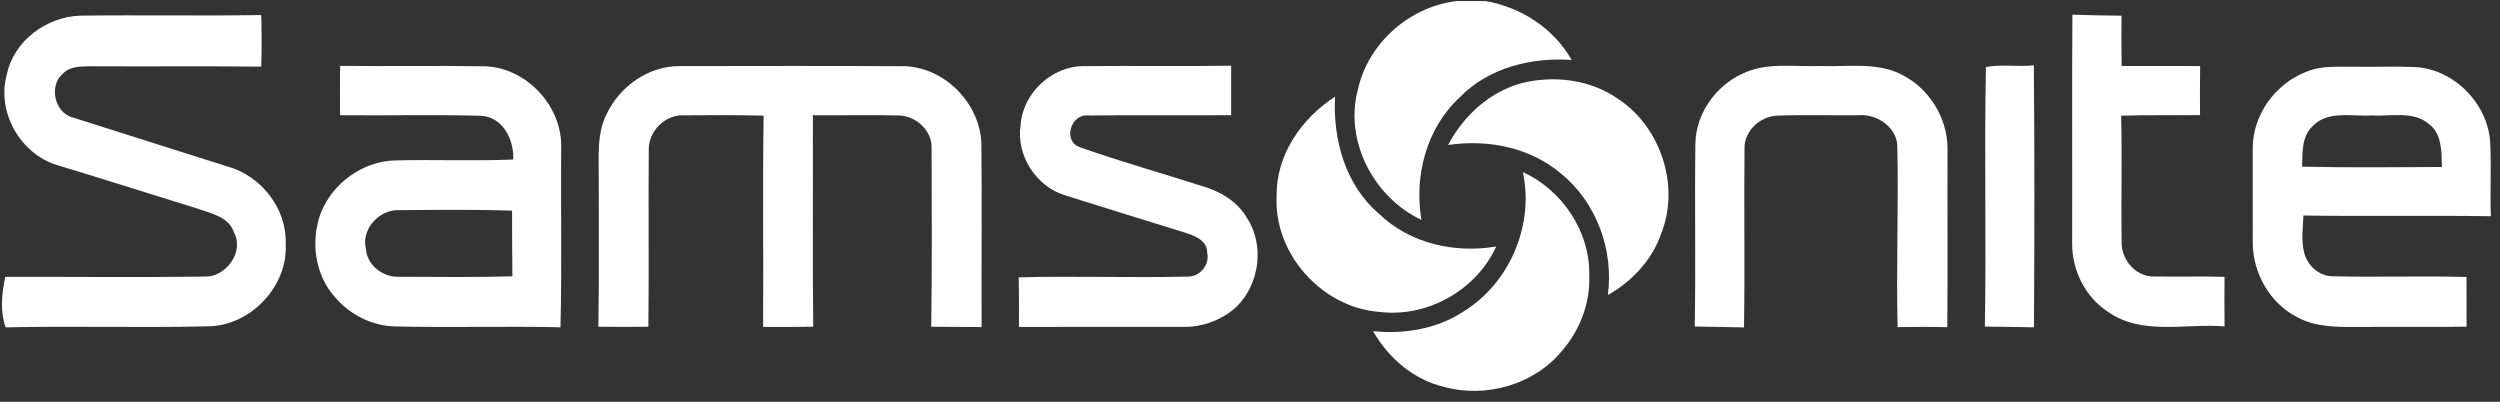 <svg width="280" height="45" viewBox="0 0 280 45" fill="none" xmlns="http://www.w3.org/2000/svg">
<rect x="0" y="0" width="280" height="45" fill="#333333" stroke="none"/>
<g clip-path="url(#clip0_3159_4707)">
<path d="M163.134 0.12H166.371C170.358 0.801 174.015 3.175 176.027 6.715C171.529 6.401 166.738 7.572 163.512 10.878C159.775 14.322 158.359 19.698 159.2 24.628C153.888 22.131 150.545 15.818 152.078 10.053C153.217 4.836 157.854 0.753 163.134 0.12Z" fill="white"/>
<path d="M0.771 8.312C1.565 4.544 5.232 1.871 8.996 1.754C15.751 1.664 22.506 1.797 29.256 1.685C29.32 3.612 29.314 5.539 29.261 7.461C22.879 7.397 16.491 7.461 10.108 7.423C9.076 7.461 7.851 7.392 7.079 8.222C5.408 9.563 6.105 12.656 8.181 13.167C13.973 14.998 19.759 16.851 25.551 18.671C29.266 19.72 32.136 23.382 31.997 27.284C32.285 32.038 28.095 36.462 23.358 36.547C15.788 36.728 8.208 36.493 0.633 36.664C-0.016 34.817 0.191 32.879 0.596 31.011C8.027 30.989 15.458 31.08 22.884 30.979C25.274 31.074 27.387 28.253 26.211 26.049C25.673 24.341 23.778 23.941 22.293 23.42C16.997 21.785 11.721 20.093 6.414 18.496C2.262 17.245 -0.416 12.512 0.771 8.312Z" fill="white"/>
<path d="M232.112 1.643C233.944 1.706 235.775 1.744 237.611 1.76C237.585 3.639 237.595 5.513 237.627 7.392C240.555 7.408 243.488 7.37 246.416 7.402C246.389 9.233 246.384 11.059 246.405 12.89C243.462 12.938 240.512 12.858 237.569 12.96C237.686 17.719 237.558 22.478 237.617 27.236C237.654 29.105 239.15 30.91 241.077 30.963C243.765 31.016 246.458 30.931 249.147 31.005C249.131 32.858 249.131 34.705 249.152 36.557C244.819 36.19 239.9 37.617 236.094 34.923C233.55 33.268 232.059 30.276 232.081 27.263C232.112 18.719 232.043 10.181 232.112 1.643Z" fill="white"/>
<path d="M222.424 7.508C224.17 7.162 226.012 7.524 227.79 7.311C227.88 17.09 227.859 26.879 227.806 36.658C225.975 36.615 224.138 36.605 222.307 36.578C222.472 26.89 222.232 17.196 222.424 7.508Z" fill="white"/>
<path d="M258.175 8.094C260.016 7.269 262.071 7.514 264.035 7.476C266.165 7.508 268.294 7.418 270.423 7.508C274.852 7.705 278.685 11.634 278.908 16.036C279.031 18.762 278.887 21.492 278.972 24.218C271.978 24.111 264.978 24.244 257.988 24.138C257.93 25.527 257.711 26.954 258.073 28.322C258.435 29.775 259.798 30.978 261.331 30.946C266.303 31.064 271.275 30.888 276.247 31.021C276.247 32.873 276.263 34.731 276.257 36.584C272.185 36.653 268.108 36.578 264.035 36.621C261.773 36.626 259.372 36.653 257.328 35.546C254.267 34.013 252.33 30.638 252.308 27.241C252.303 23.696 252.314 20.151 252.303 16.6C252.308 12.906 254.768 9.462 258.175 8.094ZM258.962 14.184C257.765 15.365 257.887 17.127 257.834 18.666C263.056 18.788 268.278 18.724 273.495 18.703C273.447 17.037 273.521 15.003 272.036 13.886C270.232 12.368 267.756 13.071 265.616 12.927C263.402 13.071 260.65 12.326 258.962 14.184Z" fill="white"/>
<path d="M38.093 7.38C43.49 7.434 48.888 7.338 54.286 7.423C58.986 7.561 63.042 11.942 62.851 16.637C62.797 23.307 62.941 29.983 62.771 36.653C56.633 36.52 50.49 36.706 44.353 36.562C41.76 36.535 39.28 35.316 37.592 33.368C35.271 30.861 34.75 27.023 35.921 23.872C37.241 20.523 40.616 18.059 44.236 17.968C48.654 17.856 53.072 18.048 57.485 17.867C57.575 15.621 56.314 13.05 53.791 12.964C48.563 12.826 43.325 12.959 38.087 12.906C38.071 11.064 38.066 9.222 38.093 7.38ZM40.978 27.843C41.084 29.695 42.883 31.074 44.683 30.999C48.915 31.01 53.157 31.069 57.389 30.951C57.357 28.497 57.352 26.044 57.352 23.59C53.131 23.456 48.904 23.504 44.683 23.536C42.5 23.44 40.445 25.639 40.978 27.843Z" fill="white"/>
<path d="M67.971 12.715C69.462 9.622 72.682 7.365 76.169 7.402C84.489 7.391 92.815 7.37 101.135 7.413C105.739 7.45 109.796 11.559 109.918 16.137C109.982 22.967 109.913 29.802 109.939 36.632C108.055 36.616 106.176 36.61 104.297 36.594C104.398 29.919 104.355 23.238 104.339 16.558C104.393 14.62 102.583 12.975 100.698 12.933C97.483 12.853 94.263 12.938 91.042 12.906C91.063 20.8 90.994 28.695 91.079 36.589C89.205 36.626 87.337 36.621 85.469 36.616C85.522 28.732 85.405 20.843 85.527 12.954C82.557 12.874 79.586 12.896 76.611 12.917C74.54 12.805 72.65 14.647 72.661 16.718C72.608 23.34 72.698 29.967 72.618 36.594C70.75 36.621 68.887 36.621 67.018 36.589C67.114 30.994 67.045 25.4 67.061 19.8C67.072 17.426 66.843 14.897 67.971 12.715Z" fill="white"/>
<path d="M114.31 14.003C114.539 10.431 117.828 7.37 121.411 7.407C126.904 7.349 132.398 7.445 137.891 7.359C137.891 9.207 137.891 11.054 137.891 12.901C132.552 12.938 127.208 12.874 121.874 12.933C119.942 12.72 118.973 15.786 120.953 16.494C125.472 18.091 130.093 19.384 134.66 20.848C136.641 21.418 138.552 22.536 139.627 24.356C141.655 27.412 141.096 31.771 138.514 34.332C136.917 35.806 134.751 36.642 132.574 36.61C126.425 36.616 120.277 36.6 114.123 36.616C114.129 34.763 114.139 32.916 114.097 31.064C120.426 30.893 126.766 31.133 133.095 30.978C134.415 30.962 135.517 29.632 135.203 28.317C135.246 26.906 133.723 26.363 132.616 26.023C128.177 24.66 123.742 23.265 119.308 21.881C116.045 20.896 113.783 17.394 114.31 14.003Z" fill="white"/>
<path d="M195.062 8.297C197.793 6.918 200.95 7.509 203.888 7.392C206.97 7.519 210.313 6.891 213.145 8.44C216.121 9.995 218.101 13.231 218.122 16.59C218.096 23.276 218.16 29.962 218.096 36.648C216.243 36.6 214.386 36.6 212.533 36.637C212.368 29.962 212.645 23.281 212.501 16.606C212.602 14.344 210.26 12.709 208.152 12.906C205.123 12.938 202.089 12.842 199.065 12.949C197.165 13.018 195.345 14.642 195.387 16.606C195.313 23.292 195.44 29.983 195.329 36.669C193.487 36.621 191.65 36.616 189.814 36.568C189.931 29.744 189.792 22.914 189.883 16.09C189.941 12.779 192.092 9.691 195.062 8.297Z" fill="white"/>
<path d="M170.459 9.302C174.084 8.402 178.161 8.919 181.254 11.096C185.97 14.21 188.142 20.71 186.109 26.017C185.092 29.051 182.835 31.489 180.078 33.043C180.754 27.997 178.805 22.669 174.834 19.443C171.358 16.494 166.626 15.578 162.192 16.238C163.906 12.959 166.844 10.276 170.459 9.302Z" fill="white"/>
<path d="M142.986 21.924C142.922 17.33 145.78 13.252 149.528 10.825C149.267 15.632 150.688 20.758 154.468 23.962C157.912 27.279 162.937 28.397 167.573 27.609C165.338 32.538 159.791 35.615 154.43 34.928C148.016 34.417 142.624 28.375 142.986 21.924Z" fill="white"/>
<path d="M170.56 19.278C175.032 21.306 178.157 26.054 177.997 30.994C178.093 34.012 176.927 36.993 174.968 39.266C171.875 43.067 166.435 44.627 161.75 43.333C158.338 42.54 155.496 40.097 153.787 37.089C157.332 37.462 161.074 36.818 164.061 34.795C169.128 31.596 171.838 25.144 170.56 19.278Z" fill="white"/>
</g>
<defs>
<clipPath id="clip0_3159_4707">
<rect width="280" height="44.8" fill="white" transform="translate(0 0.077)"/>
</clipPath>
</defs>
</svg>
